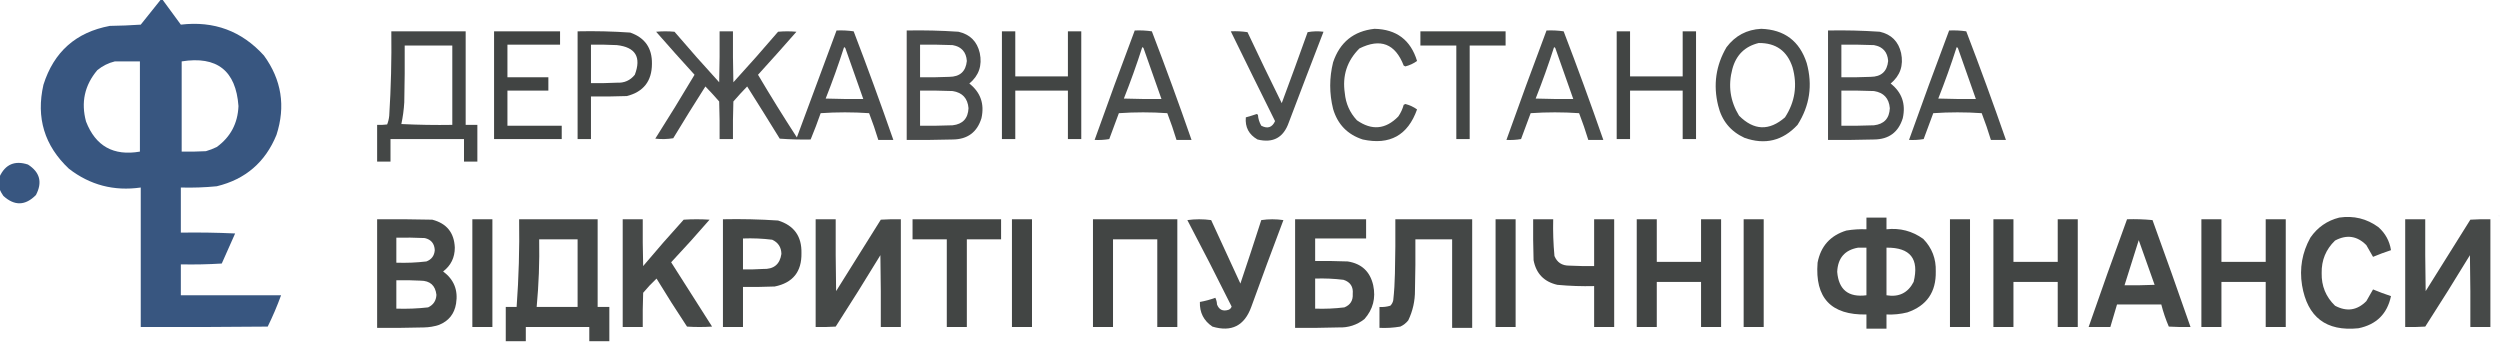 
<svg xmlns="http://www.w3.org/2000/svg" version="1.1" width="2993px" height="409px" style="shape-rendering:geometricPrecision; text-rendering:geometricPrecision; image-rendering:optimizeQuality; fill-rule:evenodd; clip-rule:evenodd">
<g><path style="opacity:1" fill="#385680" d="M 192.5,-0.5 C 193.167,-0.5 193.833,-0.5 194.5,-0.5C 201.824,9.47 209.157,19.471 216.5,29.5C 256.244,24.796 289.411,37.13 316,66.5C 337.114,95.524 342.114,127.191 331,161.5C 317.64,194.195 293.806,214.695 259.5,223C 245.211,224.391 230.878,224.891 216.5,224.5C 216.5,242.5 216.5,260.5 216.5,278.5C 238.177,278.167 259.844,278.5 281.5,279.5C 276.167,291.5 270.833,303.5 265.5,315.5C 249.18,316.499 232.847,316.833 216.5,316.5C 216.5,328.833 216.5,341.167 216.5,353.5C 256.5,353.5 296.5,353.5 336.5,353.5C 331.853,366.268 326.52,378.768 320.5,391C 269.834,391.5 219.168,391.667 168.5,391.5C 168.5,335.833 168.5,280.167 168.5,224.5C 136.472,229.072 107.805,221.572 82.5,202C 53.191,174.399 43.024,140.899 52,101.5C 64.414,62.085 90.914,38.585 131.5,31C 143.847,30.833 156.18,30.333 168.5,29.5C 176.508,19.47 184.508,9.47 192.5,-0.5 Z M 137.5,73.5 C 147.5,73.5 157.5,73.5 167.5,73.5C 167.5,109.5 167.5,145.5 167.5,181.5C 135.92,186.972 114.42,174.972 103,145.5C 96.79,122.54 101.29,102.04 116.5,84C 122.767,78.867 129.767,75.367 137.5,73.5 Z M 217.5,73.5 C 259.79,66.778 282.457,84.611 285.5,127C 284.672,147.663 276.006,163.996 259.5,176C 255.312,178.062 250.979,179.729 246.5,181C 236.839,181.5 227.172,181.666 217.5,181.5C 217.5,145.5 217.5,109.5 217.5,73.5 Z"/></g>
<g><path style="opacity:0.945" fill="#414443" d="M 1645.5,34.5 C 1671.87,35.052 1688.87,47.885 1696.5,73C 1692.31,76.016 1687.64,78.183 1682.5,79.5C 1681.83,79.167 1681.17,78.833 1680.5,78.5C 1670.41,52.302 1652.75,45.468 1627.5,58C 1612.69,72.759 1606.86,90.592 1610,111.5C 1611.17,124.041 1616.01,134.874 1624.5,144C 1642.31,156.469 1658.81,154.969 1674,139.5C 1676.97,135.224 1679.14,130.558 1680.5,125.5C 1681.17,125.167 1681.83,124.833 1682.5,124.5C 1687.64,125.817 1692.31,127.984 1696.5,131C 1685.49,162.009 1663.82,174.009 1631.5,167C 1613.29,161.121 1601.46,148.954 1596,130.5C 1591.36,111.828 1591.36,93.161 1596,74.5C 1604.09,50.562 1620.59,37.228 1645.5,34.5 Z"/></g>
<g><path style="opacity:0.948" fill="#414443" d="M 2108.5,34.5 C 2136.27,35.443 2154.44,49.11 2163,75.5C 2170.28,101.906 2166.62,126.573 2152,149.5C 2134.26,168.56 2113.09,173.726 2088.5,165C 2071.79,157.286 2061.29,144.453 2057,126.5C 2050.86,101.699 2054.19,78.366 2067,56.5C 2077.45,42.692 2091.29,35.358 2108.5,34.5 Z M 2105.5,51.5 C 2126.11,51.277 2139.61,60.944 2146,80.5C 2152.06,101.929 2149.06,121.929 2137,140.5C 2118.07,156.975 2099.74,156.308 2082,138.5C 2071.32,121.04 2068.65,102.373 2074,82.5C 2078.5,65.835 2089,55.502 2105.5,51.5 Z"/></g>
<g><path style="opacity:0.952" fill="#414443" d="M 1001.5,36.5 C 1008.42,36.188 1015.26,36.521 1022,37.5C 1038.54,80.618 1054.37,123.951 1069.5,167.5C 1063.5,167.5 1057.5,167.5 1051.5,167.5C 1048.24,156.719 1044.57,146.052 1040.5,135.5C 1021.17,134.167 1001.83,134.167 982.5,135.5C 978.79,146.134 974.79,156.634 970.5,167C 958.162,167.233 945.828,166.9 933.5,166C 920.625,145.083 907.625,124.249 894.5,103.5C 888.816,109.35 883.316,115.35 878,121.5C 877.5,136.496 877.333,151.496 877.5,166.5C 872.167,166.5 866.833,166.5 861.5,166.5C 861.667,151.496 861.5,136.496 861,121.5C 855.684,115.35 850.184,109.35 844.5,103.5C 831.416,123.999 818.583,144.666 806,165.5C 798.914,166.646 791.747,166.812 784.5,166C 800.543,140.751 816.21,115.251 831.5,89.5C 815.981,72.482 800.648,55.316 785.5,38C 792.833,37.333 800.167,37.333 807.5,38C 824.981,58.448 842.814,78.615 861,98.5C 861.5,78.169 861.667,57.836 861.5,37.5C 866.833,37.5 872.167,37.5 877.5,37.5C 877.333,57.836 877.5,78.169 878,98.5C 896.186,78.615 914.019,58.448 931.5,38C 938.833,37.333 946.167,37.333 953.5,38C 938.352,55.316 923.019,72.482 907.5,89.5C 922.499,114.835 937.999,139.835 954,164.5C 969.742,121.771 985.575,79.105 1001.5,36.5 Z M 1010.5,56.5 C 1011.12,56.611 1011.62,56.944 1012,57.5C 1019.28,77.831 1026.44,98.164 1033.5,118.5C 1018.5,118.667 1003.5,118.5 988.5,118C 996.529,97.747 1003.86,77.247 1010.5,56.5 Z"/></g>
<g><path style="opacity:0.952" fill="#414443" d="M 1085.5,36.5 C 1106.2,36.099 1126.87,36.599 1147.5,38C 1161.33,41.167 1169.83,49.667 1173,63.5C 1176.09,78.358 1171.93,90.525 1160.5,100C 1173.96,110.595 1178.79,124.429 1175,141.5C 1169.78,158.37 1158.28,166.87 1140.5,167C 1122.17,167.5 1103.84,167.667 1085.5,167.5C 1085.5,123.833 1085.5,80.167 1085.5,36.5 Z M 1101.5,53.5 C 1114.5,53.333 1127.5,53.5 1140.5,54C 1151.11,55.941 1156.78,62.274 1157.5,73C 1156.26,85.565 1149.26,91.898 1136.5,92C 1124.84,92.5 1113.17,92.666 1101.5,92.5C 1101.5,79.5 1101.5,66.5 1101.5,53.5 Z M 1101.5,108.5 C 1114.5,108.333 1127.5,108.5 1140.5,109C 1152.17,110.842 1158.51,117.675 1159.5,129.5C 1158.95,141.796 1152.62,148.629 1140.5,150C 1127.5,150.5 1114.5,150.667 1101.5,150.5C 1101.5,136.5 1101.5,122.5 1101.5,108.5 Z"/></g>
<g><path style="opacity:0.946" fill="#414443" d="M 1358.5,36.5 C 1365.42,36.188 1372.26,36.521 1379,37.5C 1395.54,80.618 1411.37,123.951 1426.5,167.5C 1420.5,167.5 1414.5,167.5 1408.5,167.5C 1405.24,156.719 1401.57,146.052 1397.5,135.5C 1378.17,134.167 1358.83,134.167 1339.5,135.5C 1335.76,145.872 1331.93,156.205 1328,166.5C 1322.26,167.475 1316.43,167.808 1310.5,167.5C 1326.1,123.692 1342.1,80.025 1358.5,36.5 Z M 1367.5,56.5 C 1368.12,56.611 1368.62,56.944 1369,57.5C 1376.28,77.831 1383.44,98.164 1390.5,118.5C 1375.5,118.667 1360.5,118.5 1345.5,118C 1353.53,97.747 1360.86,77.247 1367.5,56.5 Z"/></g>
<g><path style="opacity:0.946" fill="#414443" d="M 1851.5,36.5 C 1858.42,36.188 1865.26,36.521 1872,37.5C 1888.54,80.618 1904.37,123.951 1919.5,167.5C 1913.5,167.5 1907.5,167.5 1901.5,167.5C 1898.24,156.719 1894.57,146.052 1890.5,135.5C 1871.17,134.167 1851.83,134.167 1832.5,135.5C 1828.76,145.872 1824.93,156.205 1821,166.5C 1815.26,167.475 1809.43,167.808 1803.5,167.5C 1819.1,123.692 1835.1,80.025 1851.5,36.5 Z M 1860.5,56.5 C 1861.12,56.611 1861.62,56.944 1862,57.5C 1869.28,77.831 1876.44,98.164 1883.5,118.5C 1868.5,118.667 1853.5,118.5 1838.5,118C 1846.53,97.747 1853.86,77.247 1860.5,56.5 Z"/></g>
<g><path style="opacity:0.952" fill="#414443" d="M 2188.5,36.5 C 2209.2,36.099 2229.87,36.599 2250.5,38C 2264.33,41.167 2272.83,49.667 2276,63.5C 2279.09,78.358 2274.93,90.525 2263.5,100C 2276.96,110.595 2281.79,124.429 2278,141.5C 2272.78,158.37 2261.28,166.87 2243.5,167C 2225.17,167.5 2206.84,167.667 2188.5,167.5C 2188.5,123.833 2188.5,80.167 2188.5,36.5 Z M 2204.5,53.5 C 2217.5,53.333 2230.5,53.5 2243.5,54C 2254.11,55.941 2259.78,62.274 2260.5,73C 2259.26,85.565 2252.26,91.898 2239.5,92C 2227.84,92.5 2216.17,92.666 2204.5,92.5C 2204.5,79.5 2204.5,66.5 2204.5,53.5 Z M 2204.5,108.5 C 2217.5,108.333 2230.5,108.5 2243.5,109C 2255.17,110.842 2261.51,117.675 2262.5,129.5C 2261.95,141.796 2255.62,148.629 2243.5,150C 2230.5,150.5 2217.5,150.667 2204.5,150.5C 2204.5,136.5 2204.5,122.5 2204.5,108.5 Z"/></g>
<g><path style="opacity:0.946" fill="#414443" d="M 2333.5,36.5 C 2340.42,36.188 2347.26,36.521 2354,37.5C 2370.54,80.618 2386.37,123.951 2401.5,167.5C 2395.5,167.5 2389.5,167.5 2383.5,167.5C 2380.24,156.719 2376.57,146.052 2372.5,135.5C 2353.17,134.167 2333.83,134.167 2314.5,135.5C 2310.76,145.872 2306.93,156.205 2303,166.5C 2297.26,167.475 2291.43,167.808 2285.5,167.5C 2301.1,123.692 2317.1,80.025 2333.5,36.5 Z M 2342.5,56.5 C 2343.12,56.611 2343.62,56.944 2344,57.5C 2351.28,77.831 2358.44,98.164 2365.5,118.5C 2350.5,118.667 2335.5,118.5 2320.5,118C 2328.53,97.747 2335.86,77.247 2342.5,56.5 Z"/></g>
<g><path style="opacity:0.979" fill="#414443" d="M 468.5,37.5 C 498.167,37.5 527.833,37.5 557.5,37.5C 557.5,74.833 557.5,112.167 557.5,149.5C 562.167,149.5 566.833,149.5 571.5,149.5C 571.5,164.167 571.5,178.833 571.5,193.5C 566.167,193.5 560.833,193.5 555.5,193.5C 555.5,184.5 555.5,175.5 555.5,166.5C 526.167,166.5 496.833,166.5 467.5,166.5C 467.5,175.5 467.5,184.5 467.5,193.5C 462.167,193.5 456.833,193.5 451.5,193.5C 451.5,178.833 451.5,164.167 451.5,149.5C 455.514,149.666 459.514,149.499 463.5,149C 464.811,145.646 465.644,142.146 466,138.5C 468.08,104.871 468.913,71.204 468.5,37.5 Z M 484.5,54.5 C 503.5,54.5 522.5,54.5 541.5,54.5C 541.5,86.167 541.5,117.833 541.5,149.5C 521.156,149.833 500.822,149.5 480.5,148.5C 482.32,139.939 483.487,131.273 484,122.5C 484.5,99.836 484.667,77.169 484.5,54.5 Z"/></g>
<g><path style="opacity:0.996" fill="#414443" d="M 591.5,37.5 C 617.833,37.5 644.167,37.5 670.5,37.5C 670.5,42.833 670.5,48.167 670.5,53.5C 649.5,53.5 628.5,53.5 607.5,53.5C 607.5,66.5 607.5,79.5 607.5,92.5C 623.833,92.5 640.167,92.5 656.5,92.5C 656.5,97.833 656.5,103.167 656.5,108.5C 640.167,108.5 623.833,108.5 607.5,108.5C 607.5,122.5 607.5,136.5 607.5,150.5C 629.167,150.5 650.833,150.5 672.5,150.5C 672.5,155.833 672.5,161.167 672.5,166.5C 645.5,166.5 618.5,166.5 591.5,166.5C 591.5,123.5 591.5,80.5 591.5,37.5 Z"/></g>
<g><path style="opacity:0.981" fill="#414443" d="M 691.5,37.5 C 712.554,37.046 733.554,37.546 754.5,39C 772.178,45.173 780.845,57.673 780.5,76.5C 780.403,97.092 770.403,109.925 750.5,115C 736.171,115.5 721.837,115.667 707.5,115.5C 707.5,132.5 707.5,149.5 707.5,166.5C 702.167,166.5 696.833,166.5 691.5,166.5C 691.5,123.5 691.5,80.5 691.5,37.5 Z M 707.5,53.5 C 717.839,53.334 728.172,53.5 738.5,54C 760.847,56.516 768.013,68.35 760,89.5C 754.502,96.33 747.335,99.497 738.5,99C 728.172,99.5 717.839,99.666 707.5,99.5C 707.5,84.167 707.5,68.833 707.5,53.5 Z"/></g>
<g><path style="opacity:0.991" fill="#414443" d="M 1199.5,37.5 C 1204.83,37.5 1210.17,37.5 1215.5,37.5C 1215.5,55.5 1215.5,73.5 1215.5,91.5C 1236.5,91.5 1257.5,91.5 1278.5,91.5C 1278.5,73.5 1278.5,55.5 1278.5,37.5C 1283.83,37.5 1289.17,37.5 1294.5,37.5C 1294.5,80.5 1294.5,123.5 1294.5,166.5C 1289.17,166.5 1283.83,166.5 1278.5,166.5C 1278.5,147.167 1278.5,127.833 1278.5,108.5C 1257.5,108.5 1236.5,108.5 1215.5,108.5C 1215.5,127.833 1215.5,147.167 1215.5,166.5C 1210.17,166.5 1204.83,166.5 1199.5,166.5C 1199.5,123.5 1199.5,80.5 1199.5,37.5 Z"/></g>
<g><path style="opacity:0.942" fill="#414443" d="M 1473.5,37.5 C 1480.2,37.17 1486.87,37.503 1493.5,38.5C 1506.91,66.986 1520.58,95.32 1534.5,123.5C 1545.03,95.253 1555.36,66.919 1565.5,38.5C 1571.81,37.336 1578.14,37.169 1584.5,38C 1570.54,74.096 1556.7,110.263 1543,146.5C 1536.66,164.75 1524.16,171.583 1505.5,167C 1495.14,161.107 1490.47,152.274 1491.5,140.5C 1495.88,139.322 1500.21,137.988 1504.5,136.5C 1505.09,136.709 1505.59,137.043 1506,137.5C 1506.33,142.146 1507.66,146.479 1510,150.5C 1517.52,154.466 1523.02,152.633 1526.5,145C 1508.69,109.206 1491.02,73.373 1473.5,37.5 Z"/></g>
<g><path style="opacity:0.988" fill="#414443" d="M 1700.5,37.5 C 1734.5,37.5 1768.5,37.5 1802.5,37.5C 1802.5,43.167 1802.5,48.833 1802.5,54.5C 1788.17,54.5 1773.83,54.5 1759.5,54.5C 1759.5,91.833 1759.5,129.167 1759.5,166.5C 1754.17,166.5 1748.83,166.5 1743.5,166.5C 1743.5,129.167 1743.5,91.833 1743.5,54.5C 1729.17,54.5 1714.83,54.5 1700.5,54.5C 1700.5,48.833 1700.5,43.167 1700.5,37.5 Z"/></g>
<g><path style="opacity:0.991" fill="#414443" d="M 1935.5,37.5 C 1940.83,37.5 1946.17,37.5 1951.5,37.5C 1951.5,55.5 1951.5,73.5 1951.5,91.5C 1972.5,91.5 1993.5,91.5 2014.5,91.5C 2014.5,73.5 2014.5,55.5 2014.5,37.5C 2019.83,37.5 2025.17,37.5 2030.5,37.5C 2030.5,80.5 2030.5,123.5 2030.5,166.5C 2025.17,166.5 2019.83,166.5 2014.5,166.5C 2014.5,147.167 2014.5,127.833 2014.5,108.5C 1993.5,108.5 1972.5,108.5 1951.5,108.5C 1951.5,127.833 1951.5,147.167 1951.5,166.5C 1946.17,166.5 1940.83,166.5 1935.5,166.5C 1935.5,123.5 1935.5,80.5 1935.5,37.5 Z"/></g>
<g><path style="opacity:1" fill="#385680" d="M -0.5,226.5 C -0.5,221.5 -0.5,216.5 -0.5,211.5C 6.434,196.681 17.767,191.847 33.5,197C 47.833,206.164 51,218.33 43,233.5C 30.308,246.362 17.308,246.695 4,234.5C 2.205,231.901 0.705,229.234 -0.5,226.5 Z"/></g>
<g><path style="opacity:0.004" fill="#3e5e8e" d="M 2273.5,253.5 C 2274.83,254.167 2274.83,254.167 2273.5,253.5 Z"/></g>
<g><path style="opacity:0.008" fill="#3e5e8e" d="M 2275.5,254.5 C 2280.65,253.349 2285.98,253.183 2291.5,254C 2286.18,254.499 2280.84,254.666 2275.5,254.5 Z"/></g>
<g><path style="opacity:0.004" fill="#3e5e8e" d="M 2294.5,253.5 C 2295.83,254.167 2295.83,254.167 2294.5,253.5 Z"/></g>
<g><path style="opacity:0.048" fill="#3e5e8e" d="M 2992.5,257.5 C 2992.5,258.167 2992.5,258.833 2992.5,259.5C 2990.07,258.452 2990.07,257.786 2992.5,257.5 Z"/></g>
<g><path style="opacity:0.972" fill="#414443" d="M 2234.5,260.5 C 2242.5,260.5 2250.5,260.5 2258.5,260.5C 2258.5,265.167 2258.5,269.833 2258.5,274.5C 2274.7,272.716 2289.37,276.549 2302.5,286C 2312.99,296.803 2317.99,309.803 2317.5,325C 2318,349.696 2306.67,366.029 2283.5,374C 2275.29,376.047 2266.96,376.881 2258.5,376.5C 2258.5,382.167 2258.5,387.833 2258.5,393.5C 2250.5,393.5 2242.5,393.5 2234.5,393.5C 2234.5,387.833 2234.5,382.167 2234.5,376.5C 2192.19,377.36 2172.69,356.693 2176,314.5C 2179.76,294.736 2191.26,281.903 2210.5,276C 2218.44,274.679 2226.44,274.179 2234.5,274.5C 2234.5,269.833 2234.5,265.167 2234.5,260.5 Z M 2224.5,296.5 C 2227.83,296.5 2231.17,296.5 2234.5,296.5C 2234.5,315.5 2234.5,334.5 2234.5,353.5C 2212.94,356.248 2201.27,346.914 2199.5,325.5C 2200.22,308.973 2208.55,299.307 2224.5,296.5 Z M 2258.5,296.5 C 2287,296.171 2297.83,309.837 2291,337.5C 2284.2,350.649 2273.37,355.982 2258.5,353.5C 2258.5,334.5 2258.5,315.5 2258.5,296.5 Z"/></g>
<g><path style="opacity:0.958" fill="#414443" d="M 2800.5,260.5 C 2817.86,257.924 2833.53,261.757 2847.5,272C 2855.78,279.394 2860.78,288.56 2862.5,299.5C 2855.25,301.861 2848.09,304.528 2841,307.5C 2838.36,302.894 2835.69,298.227 2833,293.5C 2821.98,282.361 2809.48,280.528 2795.5,288C 2784.52,298.582 2779.19,311.582 2779.5,327C 2779.19,342.413 2784.52,355.413 2795.5,366C 2809.48,373.472 2821.98,371.639 2833,360.5C 2835.69,355.773 2838.36,351.106 2841,346.5C 2848.09,349.472 2855.25,352.139 2862.5,354.5C 2858,375.783 2845,388.617 2823.5,393C 2784.93,396.96 2762.43,379.793 2756,341.5C 2752.78,321.258 2756.12,302.258 2766,284.5C 2774.51,272.165 2786.01,264.165 2800.5,260.5 Z"/></g>
<g><path style="opacity:0.974" fill="#414443" d="M 451.5,262.5 C 473.503,262.333 495.503,262.5 517.5,263C 534.791,267.46 543.791,278.627 544.5,296.5C 544.473,308.386 539.807,317.886 530.5,325C 543.467,334.545 548.634,347.378 546,363.5C 543.978,375.856 537.145,384.356 525.5,389C 519.66,390.895 513.66,391.895 507.5,392C 488.836,392.5 470.17,392.667 451.5,392.5C 451.5,349.167 451.5,305.833 451.5,262.5 Z M 474.5,284.5 C 485.838,284.333 497.172,284.5 508.5,285C 516.138,286.755 520.138,291.588 520.5,299.5C 520.011,306.15 516.678,310.65 510.5,313C 498.562,314.415 486.562,314.915 474.5,314.5C 474.5,304.5 474.5,294.5 474.5,284.5 Z M 474.5,335.5 C 484.172,335.334 493.839,335.5 503.5,336C 514.904,336.074 521.238,341.74 522.5,353C 522.154,360.034 518.82,365.034 512.5,368C 499.894,369.42 487.228,369.92 474.5,369.5C 474.5,358.167 474.5,346.833 474.5,335.5 Z"/></g>
<g><path style="opacity:0.99" fill="#414443" d="M 565.5,262.5 C 573.5,262.5 581.5,262.5 589.5,262.5C 589.5,305.5 589.5,348.5 589.5,391.5C 581.5,391.5 573.5,391.5 565.5,391.5C 565.5,348.5 565.5,305.5 565.5,262.5 Z"/></g>
<g><path style="opacity:0.982" fill="#414443" d="M 729.5,408.5 C 721.5,408.5 713.5,408.5 705.5,408.5C 705.5,402.833 705.5,397.167 705.5,391.5C 680.167,391.5 654.833,391.5 629.5,391.5C 629.5,397.167 629.5,402.833 629.5,408.5C 621.5,408.5 613.5,408.5 605.5,408.5C 605.5,394.833 605.5,381.167 605.5,367.5C 609.833,367.5 614.167,367.5 618.5,367.5C 621.055,332.561 622.055,297.561 621.5,262.5C 652.833,262.5 684.167,262.5 715.5,262.5C 715.5,297.5 715.5,332.5 715.5,367.5C 720.167,367.5 724.833,367.5 729.5,367.5C 729.5,381.167 729.5,394.833 729.5,408.5 Z M 645.5,286.5 C 660.833,286.5 676.167,286.5 691.5,286.5C 691.5,313.5 691.5,340.5 691.5,367.5C 675.167,367.5 658.833,367.5 642.5,367.5C 645.016,340.567 646.016,313.567 645.5,286.5 Z"/></g>
<g><path style="opacity:0.972" fill="#414443" d="M 745.5,262.5 C 753.5,262.5 761.5,262.5 769.5,262.5C 769.333,281.17 769.5,299.836 770,318.5C 785.794,299.704 801.961,281.204 818.5,263C 828.833,262.333 839.167,262.333 849.5,263C 834.537,280.299 819.203,297.299 803.5,314C 819.833,339.667 836.167,365.333 852.5,391C 842.5,391.667 832.5,391.667 822.5,391C 809.959,372.087 797.792,352.92 786,333.5C 780.301,338.865 774.967,344.531 770,350.5C 769.5,364.163 769.333,377.829 769.5,391.5C 761.5,391.5 753.5,391.5 745.5,391.5C 745.5,348.5 745.5,305.5 745.5,262.5 Z"/></g>
<g><path style="opacity:0.979" fill="#414443" d="M 865.5,262.5 C 887.553,262.044 909.553,262.544 931.5,264C 950.626,269.904 959.959,282.904 959.5,303C 959.912,325.25 949.245,338.583 927.5,343C 914.838,343.5 902.171,343.667 889.5,343.5C 889.5,359.5 889.5,375.5 889.5,391.5C 881.5,391.5 873.5,391.5 865.5,391.5C 865.5,348.5 865.5,305.5 865.5,262.5 Z M 889.5,285.5 C 901.243,285.064 912.91,285.564 924.5,287C 931.677,290.346 935.344,296.012 935.5,304C 933.663,316.489 926.33,322.489 913.5,322C 905.507,322.5 897.507,322.666 889.5,322.5C 889.5,310.167 889.5,297.833 889.5,285.5 Z"/></g>
<g><path style="opacity:0.972" fill="#414443" d="M 976.5,262.5 C 984.5,262.5 992.5,262.5 1000.5,262.5C 1000.33,291.169 1000.5,319.835 1001,348.5C 1018.83,320 1036.67,291.5 1054.5,263C 1062.49,262.5 1070.49,262.334 1078.5,262.5C 1078.5,305.5 1078.5,348.5 1078.5,391.5C 1070.5,391.5 1062.5,391.5 1054.5,391.5C 1054.67,362.831 1054.5,334.165 1054,305.5C 1036.54,334.252 1018.71,362.752 1000.5,391C 992.507,391.5 984.507,391.666 976.5,391.5C 976.5,348.5 976.5,305.5 976.5,262.5 Z"/></g>
<g><path style="opacity:0.989" fill="#414443" d="M 1092.5,262.5 C 1127.83,262.5 1163.17,262.5 1198.5,262.5C 1198.5,270.5 1198.5,278.5 1198.5,286.5C 1184.83,286.5 1171.17,286.5 1157.5,286.5C 1157.5,321.5 1157.5,356.5 1157.5,391.5C 1149.5,391.5 1141.5,391.5 1133.5,391.5C 1133.5,356.5 1133.5,321.5 1133.5,286.5C 1119.83,286.5 1106.17,286.5 1092.5,286.5C 1092.5,278.5 1092.5,270.5 1092.5,262.5 Z"/></g>
<g><path style="opacity:0.99" fill="#414443" d="M 1211.5,262.5 C 1219.5,262.5 1227.5,262.5 1235.5,262.5C 1235.5,305.5 1235.5,348.5 1235.5,391.5C 1227.5,391.5 1219.5,391.5 1211.5,391.5C 1211.5,348.5 1211.5,305.5 1211.5,262.5 Z"/></g>
<g><path style="opacity:0.991" fill="#414443" d="M 1308.5,262.5 C 1342.17,262.5 1375.83,262.5 1409.5,262.5C 1409.5,305.5 1409.5,348.5 1409.5,391.5C 1401.5,391.5 1393.5,391.5 1385.5,391.5C 1385.5,356.5 1385.5,321.5 1385.5,286.5C 1367.83,286.5 1350.17,286.5 1332.5,286.5C 1332.5,321.5 1332.5,356.5 1332.5,391.5C 1324.5,391.5 1316.5,391.5 1308.5,391.5C 1308.5,348.5 1308.5,305.5 1308.5,262.5 Z"/></g>
<g><path style="opacity:0.959" fill="#414443" d="M 1421.5,263.5 C 1430.9,262.172 1440.4,262.172 1450,263.5C 1461.67,288.833 1473.33,314.167 1485,339.5C 1493.53,314.229 1501.87,288.896 1510,263.5C 1518.77,262.184 1527.61,262.184 1536.5,263.5C 1523.39,298.058 1510.56,332.724 1498,367.5C 1489.84,390.012 1474.34,397.845 1451.5,391C 1441.08,383.984 1436.08,374.151 1436.5,361.5C 1442.82,360.378 1448.99,358.711 1455,356.5C 1456.22,358.962 1456.88,361.629 1457,364.5C 1459.43,370.795 1463.93,372.962 1470.5,371C 1472.51,370.32 1473.85,368.987 1474.5,367C 1457.19,332.22 1439.53,297.72 1421.5,263.5 Z"/></g>
<g><path style="opacity:0.973" fill="#414443" d="M 1550.5,262.5 C 1578.83,262.5 1607.17,262.5 1635.5,262.5C 1635.5,270.167 1635.5,277.833 1635.5,285.5C 1615.17,285.5 1594.83,285.5 1574.5,285.5C 1574.5,294.5 1574.5,303.5 1574.5,312.5C 1587.5,312.333 1600.5,312.5 1613.5,313C 1630.13,315.633 1640.3,325.133 1644,341.5C 1647.28,356.898 1643.78,370.398 1633.5,382C 1624.44,389.13 1614.11,392.464 1602.5,392C 1585.17,392.5 1567.84,392.667 1550.5,392.5C 1550.5,349.167 1550.5,305.833 1550.5,262.5 Z M 1574.5,333.5 C 1585.89,333.117 1597.22,333.617 1608.5,335C 1616.68,337.692 1620.35,343.359 1619.5,352C 1619.97,359.724 1616.64,365.057 1609.5,368C 1597.9,369.412 1586.23,369.912 1574.5,369.5C 1574.5,357.5 1574.5,345.5 1574.5,333.5 Z"/></g>
<g><path style="opacity:0.983" fill="#414443" d="M 1670.5,262.5 C 1701.17,262.5 1731.83,262.5 1762.5,262.5C 1762.5,305.833 1762.5,349.167 1762.5,392.5C 1754.5,392.5 1746.5,392.5 1738.5,392.5C 1738.5,357.167 1738.5,321.833 1738.5,286.5C 1723.83,286.5 1709.17,286.5 1694.5,286.5C 1694.67,306.836 1694.5,327.169 1694,347.5C 1694.1,360.147 1691.43,372.147 1686,383.5C 1683.41,386.762 1680.24,389.262 1676.5,391C 1668.25,392.406 1659.92,392.906 1651.5,392.5C 1651.5,384.167 1651.5,375.833 1651.5,367.5C 1655.94,367.79 1660.27,367.29 1664.5,366C 1666.32,364.2 1667.48,362.034 1668,359.5C 1669.15,348.87 1669.81,338.203 1670,327.5C 1670.5,305.836 1670.67,284.169 1670.5,262.5 Z"/></g>
<g><path style="opacity:0.99" fill="#414443" d="M 1790.5,262.5 C 1798.5,262.5 1806.5,262.5 1814.5,262.5C 1814.5,305.5 1814.5,348.5 1814.5,391.5C 1806.5,391.5 1798.5,391.5 1790.5,391.5C 1790.5,348.5 1790.5,305.5 1790.5,262.5 Z"/></g>
<g><path style="opacity:0.981" fill="#414443" d="M 1835.5,262.5 C 1843.5,262.5 1851.5,262.5 1859.5,262.5C 1859.13,277.207 1859.63,291.873 1861,306.5C 1864.15,314.172 1869.98,318.006 1878.5,318C 1888.49,318.5 1898.49,318.666 1908.5,318.5C 1908.5,299.833 1908.5,281.167 1908.5,262.5C 1916.5,262.5 1924.5,262.5 1932.5,262.5C 1932.5,305.5 1932.5,348.5 1932.5,391.5C 1924.5,391.5 1916.5,391.5 1908.5,391.5C 1908.5,375.167 1908.5,358.833 1908.5,342.5C 1893.79,342.873 1879.13,342.373 1864.5,341C 1848.55,337.385 1839.05,327.552 1836,311.5C 1835.5,295.17 1835.33,278.837 1835.5,262.5 Z"/></g>
<g><path style="opacity:0.99" fill="#414443" d="M 1959.5,262.5 C 1967.5,262.5 1975.5,262.5 1983.5,262.5C 1983.5,279.5 1983.5,296.5 1983.5,313.5C 2001.17,313.5 2018.83,313.5 2036.5,313.5C 2036.5,296.5 2036.5,279.5 2036.5,262.5C 2044.5,262.5 2052.5,262.5 2060.5,262.5C 2060.5,305.5 2060.5,348.5 2060.5,391.5C 2052.5,391.5 2044.5,391.5 2036.5,391.5C 2036.5,373.5 2036.5,355.5 2036.5,337.5C 2018.83,337.5 2001.17,337.5 1983.5,337.5C 1983.5,355.5 1983.5,373.5 1983.5,391.5C 1975.5,391.5 1967.5,391.5 1959.5,391.5C 1959.5,348.5 1959.5,305.5 1959.5,262.5 Z"/></g>
<g><path style="opacity:0.99" fill="#414443" d="M 2087.5,262.5 C 2095.5,262.5 2103.5,262.5 2111.5,262.5C 2111.5,305.5 2111.5,348.5 2111.5,391.5C 2103.5,391.5 2095.5,391.5 2087.5,391.5C 2087.5,348.5 2087.5,305.5 2087.5,262.5 Z"/></g>
<g><path style="opacity:0.99" fill="#414443" d="M 2334.5,262.5 C 2342.5,262.5 2350.5,262.5 2358.5,262.5C 2358.5,305.5 2358.5,348.5 2358.5,391.5C 2350.5,391.5 2342.5,391.5 2334.5,391.5C 2334.5,348.5 2334.5,305.5 2334.5,262.5 Z"/></g>
<g><path style="opacity:0.99" fill="#414443" d="M 2386.5,262.5 C 2394.5,262.5 2402.5,262.5 2410.5,262.5C 2410.5,279.5 2410.5,296.5 2410.5,313.5C 2428.17,313.5 2445.83,313.5 2463.5,313.5C 2463.5,296.5 2463.5,279.5 2463.5,262.5C 2471.5,262.5 2479.5,262.5 2487.5,262.5C 2487.5,305.5 2487.5,348.5 2487.5,391.5C 2479.5,391.5 2471.5,391.5 2463.5,391.5C 2463.5,373.5 2463.5,355.5 2463.5,337.5C 2445.83,337.5 2428.17,337.5 2410.5,337.5C 2410.5,355.5 2410.5,373.5 2410.5,391.5C 2402.5,391.5 2394.5,391.5 2386.5,391.5C 2386.5,348.5 2386.5,305.5 2386.5,262.5 Z"/></g>
<g><path style="opacity:0.969" fill="#414443" d="M 2546.5,262.5 C 2556.75,262.181 2566.92,262.514 2577,263.5C 2592.47,306.088 2607.64,348.755 2622.5,391.5C 2613.83,391.666 2605.16,391.5 2596.5,391C 2592.8,382.408 2589.8,373.575 2587.5,364.5C 2569.83,364.5 2552.17,364.5 2534.5,364.5C 2531.83,373.5 2529.17,382.5 2526.5,391.5C 2517.83,391.5 2509.17,391.5 2500.5,391.5C 2515.44,348.355 2530.77,305.355 2546.5,262.5 Z M 2560.5,287.5 C 2566.71,305.29 2573.04,323.123 2579.5,341C 2567.5,341.5 2555.5,341.667 2543.5,341.5C 2549.17,323.5 2554.83,305.5 2560.5,287.5 Z"/></g>
<g><path style="opacity:0.99" fill="#414443" d="M 2635.5,262.5 C 2643.5,262.5 2651.5,262.5 2659.5,262.5C 2659.5,279.5 2659.5,296.5 2659.5,313.5C 2677.17,313.5 2694.83,313.5 2712.5,313.5C 2712.5,296.5 2712.5,279.5 2712.5,262.5C 2720.5,262.5 2728.5,262.5 2736.5,262.5C 2736.5,305.5 2736.5,348.5 2736.5,391.5C 2728.5,391.5 2720.5,391.5 2712.5,391.5C 2712.5,373.5 2712.5,355.5 2712.5,337.5C 2694.83,337.5 2677.17,337.5 2659.5,337.5C 2659.5,355.5 2659.5,373.5 2659.5,391.5C 2651.5,391.5 2643.5,391.5 2635.5,391.5C 2635.5,348.5 2635.5,305.5 2635.5,262.5 Z"/></g>
<g><path style="opacity:0.972" fill="#414443" d="M 2879.5,262.5 C 2887.5,262.5 2895.5,262.5 2903.5,262.5C 2903.33,291.169 2903.5,319.835 2904,348.5C 2921.83,320 2939.67,291.5 2957.5,263C 2965.49,262.5 2973.49,262.334 2981.5,262.5C 2981.5,305.5 2981.5,348.5 2981.5,391.5C 2973.5,391.5 2965.5,391.5 2957.5,391.5C 2957.67,362.831 2957.5,334.165 2957,305.5C 2939.54,334.252 2921.71,362.752 2903.5,391C 2895.51,391.5 2887.51,391.666 2879.5,391.5C 2879.5,348.5 2879.5,305.5 2879.5,262.5 Z"/></g>
</svg>
